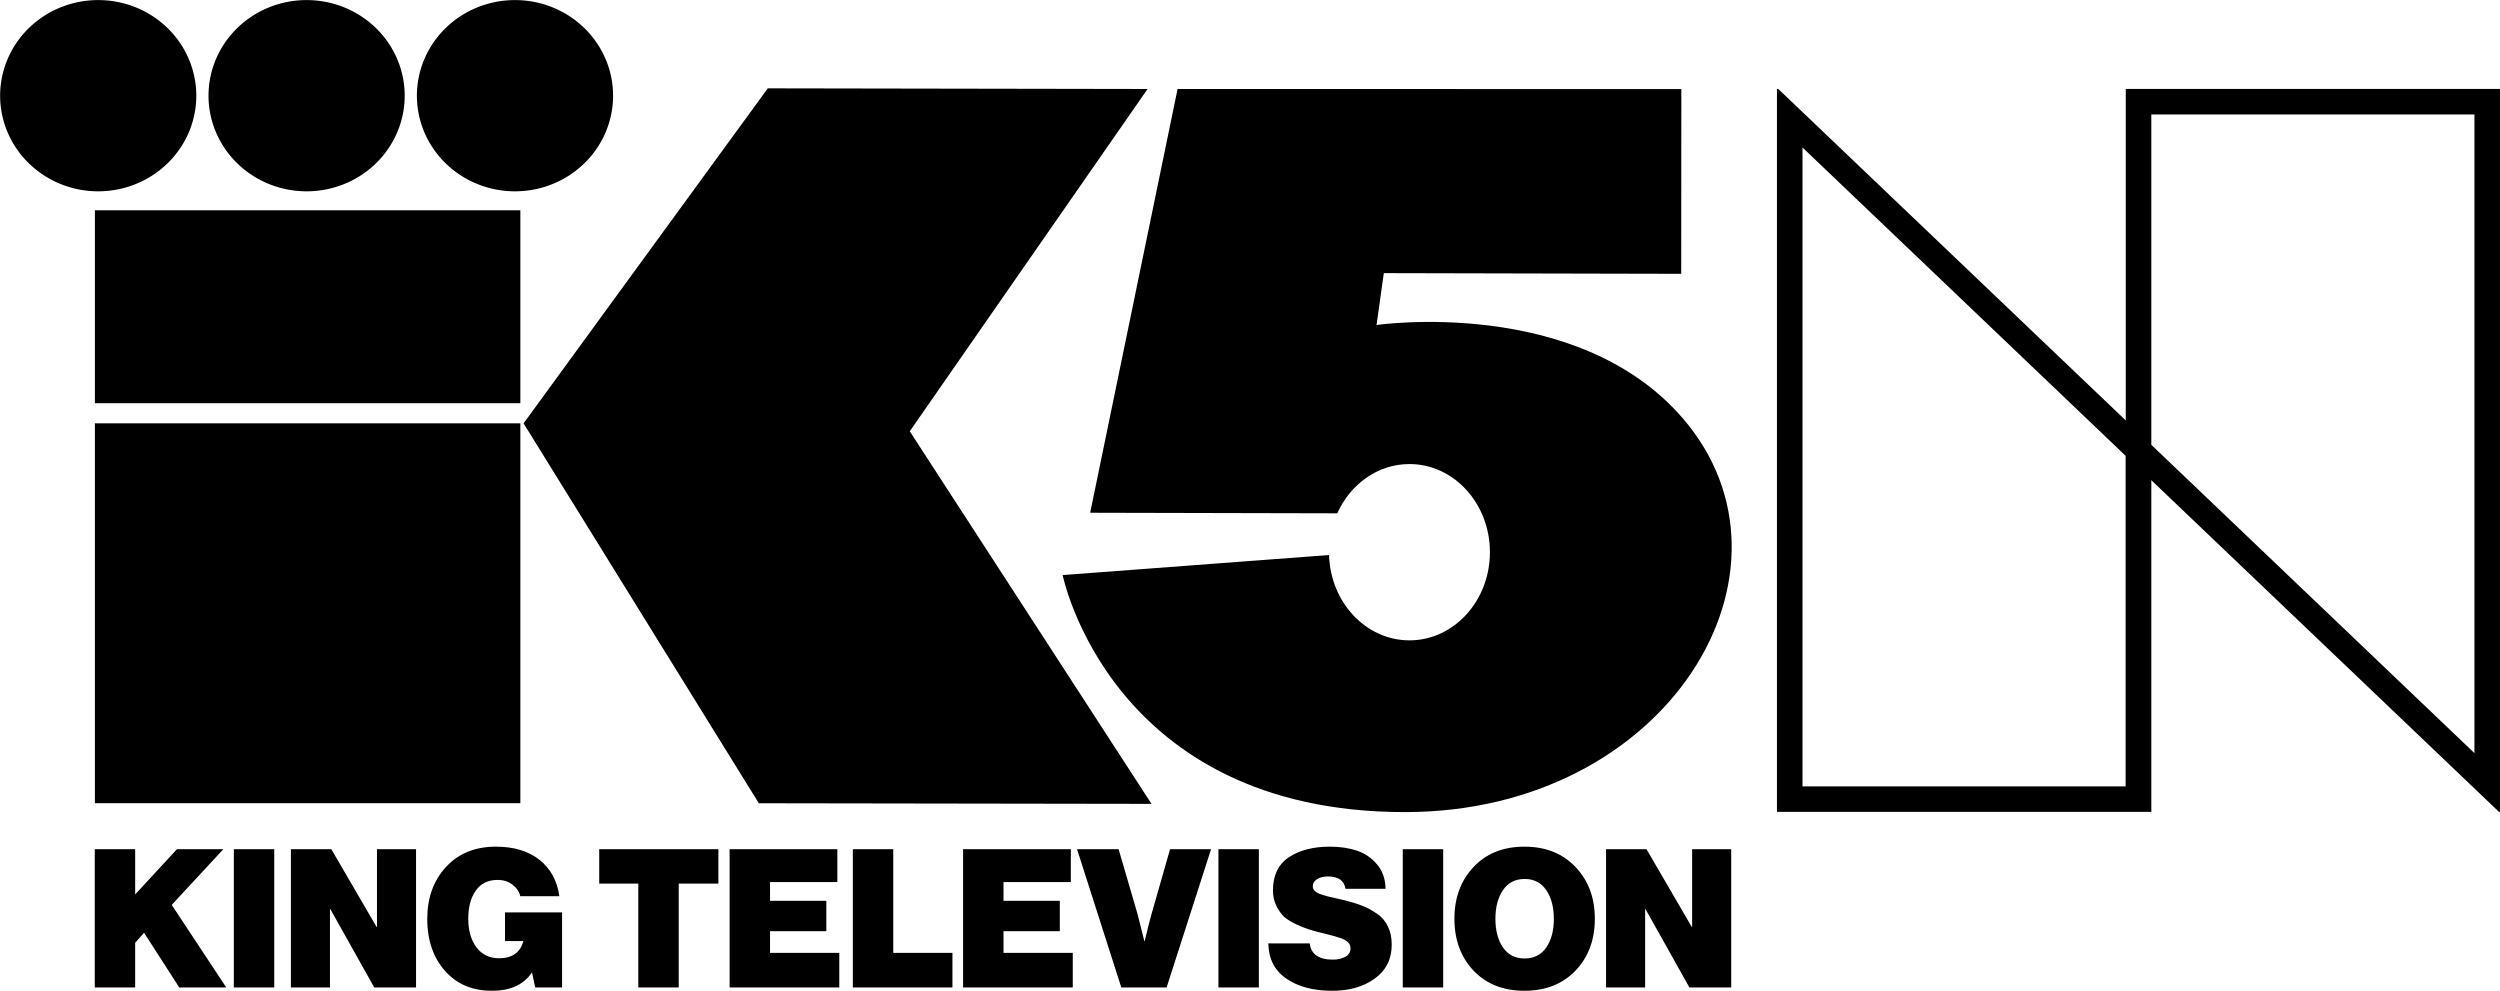 <?xml version="1.0" encoding="UTF-8" standalone="no"?>
<!-- Created with Inkscape (http://www.inkscape.org/) -->

<svg
   width="391.248mm"
   height="155.056mm"
   viewBox="0 0 391.248 155.056"
   version="1.1"
   id="svg1"
   xml:space="preserve"
   inkscape:version="1.4 (86a8ad7, 2024-10-11)"
   sodipodi:docname="KING-TV 1.svg"
   xmlns:inkscape="http://www.inkscape.org/namespaces/inkscape"
   xmlns:sodipodi="http://sodipodi.sourceforge.net/DTD/sodipodi-0.dtd"
   xmlns="http://www.w3.org/2000/svg"
   xmlns:svg="http://www.w3.org/2000/svg"><sodipodi:namedview
     id="namedview1"
     pagecolor="#ffffff"
     bordercolor="#000000"
     borderopacity="0.25"
     inkscape:showpageshadow="2"
     inkscape:pageopacity="0.0"
     inkscape:pagecheckerboard="true"
     inkscape:deskcolor="#d1d1d1"
     inkscape:document-units="mm"
     inkscape:zoom="0.74898461"
     inkscape:cx="739.66807"
     inkscape:cy="293.06343"
     inkscape:window-width="2560"
     inkscape:window-height="1369"
     inkscape:window-x="-8"
     inkscape:window-y="-8"
     inkscape:window-maximized="1"
     inkscape:current-layer="layer1" /><defs
     id="defs1" /><g
     inkscape:label="Layer 1"
     inkscape:groupmode="layer"
     id="layer1"><g
       id="g67157"
       style="fill:#000000;stroke:none"
       transform="matrix(1.465,0,0,1.465,-89.89,-54.96)"><path
         id="path908"
         style="clip-rule:evenodd;fill:#000000;fill-rule:evenodd;stroke:none;stroke-width:0.261;stroke-linejoin:round;stroke-miterlimit:1.414"
         d="m 204.213,92.351 -26.397,-0.061 9.337,-45.266 53.816,0.004 -0.014,19.738 -31.769,-0.073 -0.778,5.54 c 0,0 21.391,-3.127 32.688,9.938 14.031,16.228 -1.481,42.083 -29.628,42.097 -31.491,0.017 -36.592,-25.321 -36.592,-25.321 l 28.46,-2.141 c 0.145,5.058 3.938,9.115 8.589,9.115 4.743,0 8.594,-4.22 8.594,-9.417 0,-5.197 -3.85,-9.417 -8.594,-9.417 -3.383,0 -6.312,2.146 -7.713,5.263 z"
         inkscape:connector-curvature="0" /><path
         id="path912"
         style="clip-rule:evenodd;fill:#000000;fill-rule:evenodd;stroke:none;stroke-width:0.261;stroke-linejoin:round;stroke-miterlimit:1.414"
         d="m 143.378,46.952 -26.089,35.789 25.132,40.583 41.947,0.065 -25.823,-39.801 25.404,-36.566 z"
         inkscape:connector-curvature="0" /><path
         id="rect916"
         style="clip-rule:evenodd;fill:#000000;fill-rule:evenodd;stroke:none;stroke-width:0.261;stroke-linejoin:round;stroke-miterlimit:1.414"
         d="M 71.495,82.737 H 116.945 V 123.318 H 71.495 Z" /><path
         id="rect920"
         style="clip-rule:evenodd;fill:#000000;fill-rule:evenodd;stroke:none;stroke-width:0.261;stroke-linejoin:round;stroke-miterlimit:1.414"
         d="M 71.495,59.979 H 116.945 V 80.589 H 71.495 Z" /><path
         id="circle924"
         style="clip-rule:evenodd;fill:#000000;fill-rule:evenodd;stroke:none;stroke-width:0.261;stroke-linejoin:round;stroke-miterlimit:1.414"
         d="M 82.328,47.738 A 10.478,10.215 0 0 1 71.85,57.954 10.478,10.215 0 0 1 61.372,47.738 10.478,10.215 0 0 1 71.85,37.523 10.478,10.215 0 0 1 82.328,47.738 Z" /><path
         id="circle928"
         style="clip-rule:evenodd;fill:#000000;fill-rule:evenodd;stroke:none;stroke-width:0.261;stroke-linejoin:round;stroke-miterlimit:1.414"
         d="M 104.59,47.738 A 10.478,10.215 0 0 1 94.111,57.954 10.478,10.215 0 0 1 83.633,47.738 10.478,10.215 0 0 1 94.111,37.523 10.478,10.215 0 0 1 104.59,47.738 Z" /><path
         id="circle932"
         style="clip-rule:evenodd;fill:#000000;fill-rule:evenodd;stroke:none;stroke-width:0.261;stroke-linejoin:round;stroke-miterlimit:1.414"
         d="M 126.851,47.738 A 10.478,10.215 0 0 1 116.373,57.954 10.478,10.215 0 0 1 105.894,47.738 10.478,10.215 0 0 1 116.373,37.523 10.478,10.215 0 0 1 126.851,47.738 Z" /></g><path
       d="m 391.084,127.054 h 0.164 V 13.916 H 332.679 V 65.798 l -54.384,-51.881 h -0.205 V 127.054 h 58.59 V 75.152 Z m -58.405,-3.98 h -50.589 V 23.086 l 50.568,48.25 v 51.738 z m 4,-53.461 V 17.917 h 50.568 v 99.947 z"
       id="path1"
       style="stroke-width:0.205" /><path
       d="m 14.827,154.541 v -21.645 h 6.327 v 7.084 l 6.539,-7.084 h 7.265 l -8.083,8.719 8.537,12.926 h -7.356 l -5.51,-8.567 -1.393,1.574 v 6.993 z m 21.766,0 v -21.645 h 6.327 v 21.645 z m 8.93,0 v -21.645 h 6.327 l 7.084,12.17 h 0.061 v -12.17 h 6.115 v 21.645 h -6.539 l -6.872,-12.26 h -0.061 v 12.26 z m 38.234,0 -0.484,-2.301 h -0.061 q -1.937,2.815 -6.206,2.815 -4.45,0 -7.144,-2.876 -2.997,-3.179 -2.997,-8.386 0,-4.904 2.906,-8.083 2.936,-3.209 7.841,-3.209 4.208,0 6.811,2.059 2.603,2.059 3.118,5.691 h -6.115 q -0.272,-1.09 -1.241,-1.816 -0.938,-0.727 -2.331,-0.727 -2.21,0 -3.391,1.665 -1.181,1.665 -1.181,4.42 0,2.725 1.271,4.45 1.302,1.726 3.542,1.726 3.088,0 3.814,-2.694 h -2.876 v -4.48 h 8.93 v 11.746 z M 93.778,138.285 v -5.389 h 18.648 v 5.389 h -6.206 v 16.256 H 99.893 V 138.285 Z m 20.404,16.256 v -21.645 h 16.862 v 5.146 h -10.535 v 2.936 h 8.809 v 4.753 h -8.809 v 3.391 h 10.838 v 5.419 z m 19.284,0 v -21.645 h 6.327 v 16.226 h 9.263 v 5.419 z m 17.255,0 v -21.645 h 16.862 v 5.146 h -10.535 v 2.936 h 8.809 v 4.753 h -8.809 v 3.391 h 10.838 v 5.419 z m 24.763,0 -6.932,-21.645 h 6.509 l 2.967,10.172 1.06,4.208 h 0.06 q 0.545,-2.361 1.06,-4.208 l 2.906,-10.172 h 6.418 l -6.963,21.645 z m 15.197,0 v -21.645 h 6.327 v 21.645 z m 17.8,0.515 q -4.42,0 -7.175,-1.907 -2.755,-1.907 -2.815,-5.51 h 6.478 q 0.303,2.543 3.633,2.543 1.09,0 1.907,-0.424 0.848,-0.454 0.848,-1.362 0,-0.999 -1.423,-1.544 -0.636,-0.242 -2.694,-0.757 -1.393,-0.333 -2.27,-0.605 -0.878,-0.272 -2.089,-0.817 -1.211,-0.575 -1.937,-1.211 -0.696,-0.666 -1.211,-1.726 -0.515,-1.06 -0.515,-2.392 0,-3.512 2.482,-5.177 2.482,-1.665 6.448,-1.665 2.361,0 4.238,0.636 1.877,0.636 3.148,2.18 1.271,1.514 1.302,3.784 h -6.266 q -0.303,-1.937 -2.755,-1.937 -1.029,0 -1.695,0.424 -0.666,0.424 -0.666,1.09 0,0.212 0.06,0.394 0.06,0.151 0.212,0.303 0.151,0.151 0.303,0.272 0.182,0.121 0.484,0.242 0.303,0.091 0.545,0.182 0.272,0.091 0.727,0.212 0.454,0.091 0.787,0.182 0.363,0.091 0.938,0.212 0.575,0.121 1.029,0.242 1.574,0.394 2.694,0.848 1.12,0.424 2.24,1.211 1.15,0.757 1.726,1.998 0.605,1.211 0.605,2.846 0,3.421 -2.664,5.328 -2.634,1.907 -6.66,1.907 z m 11.05,-0.515 v -21.645 h 6.327 v 21.645 z m 27.033,-2.634 q -3.027,3.148 -7.992,3.148 -4.965,0 -7.962,-3.148 -2.997,-3.179 -2.997,-8.113 0,-4.934 2.997,-8.113 2.997,-3.179 7.962,-3.179 4.965,0 7.992,3.179 3.027,3.179 3.027,8.113 0,4.934 -3.027,8.113 z m -11.352,-3.633 q 1.181,1.726 3.391,1.726 2.21,0 3.391,-1.726 1.181,-1.726 1.181,-4.48 0,-2.755 -1.181,-4.48 -1.181,-1.756 -3.391,-1.756 -2.21,0 -3.391,1.756 -1.181,1.726 -1.181,4.48 0,2.755 1.181,4.48 z m 16.135,6.266 v -21.645 h 6.327 l 7.084,12.17 h 0.06 v -12.17 h 6.115 v 21.645 h -6.539 l -6.872,-12.26 h -0.06 v 12.26 z"
       id="text1"
       style="font-weight:900;font-size:8.467px;font-family:'Neue Haas Grotesk Display Pro';-inkscape-font-specification:'Neue Haas Grotesk Display Pro Heavy';stroke-width:0"
       aria-label="KING TELEVISION" /></g></svg>
